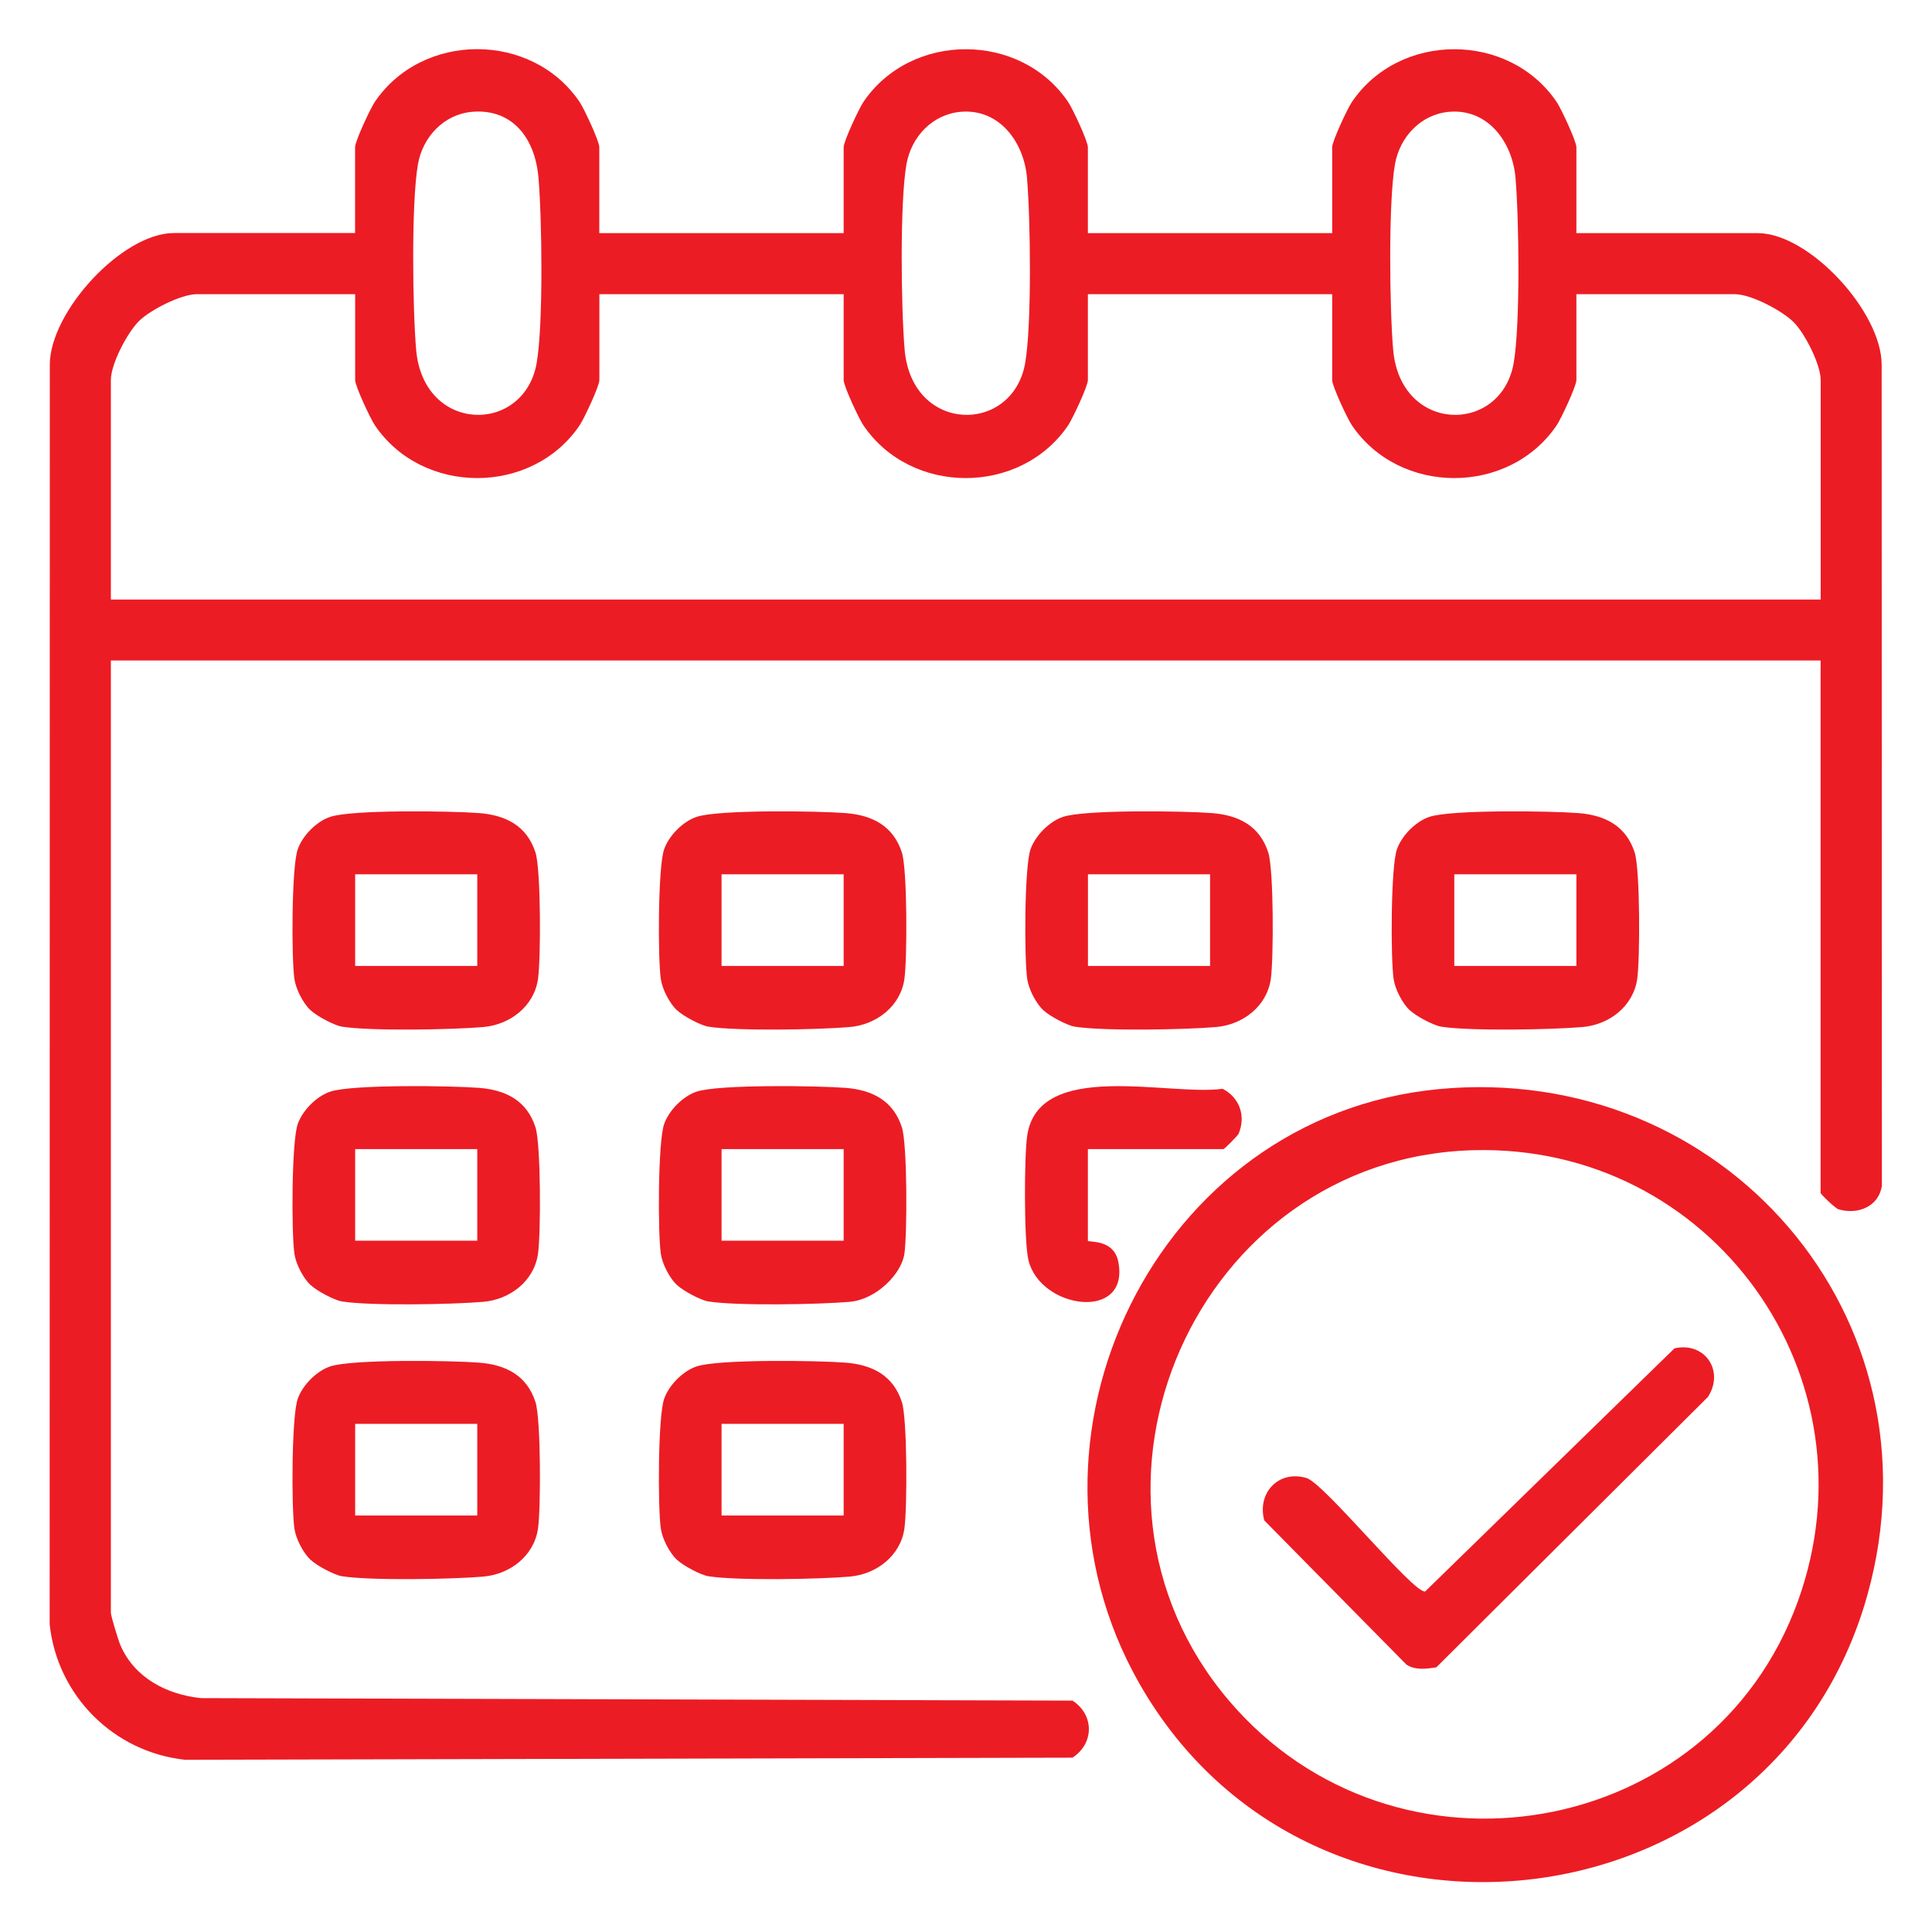 <?xml version="1.0" encoding="UTF-8"?>
<svg id="Layer_1" xmlns="http://www.w3.org/2000/svg" version="1.1" viewBox="0 0 2560 2560">
  <!-- Generator: Adobe Illustrator 29.2.1, SVG Export Plug-In . SVG Version: 2.1.0 Build 116)  -->
  <defs>
    <style>
      .st0 {
        fill: #ec1c24;
      }
    </style>
  </defs>
  <path class="st0" d="M794.2,308.9h323.7v-113.8c0-8,20.2-51.1,26.1-59.9,63.1-93.3,208.3-93.3,271.4,0,5.9,8.7,26.1,51.9,26.1,59.9v113.8h323.7v-113.8c0-8,20.2-51.1,26.1-59.9,63.1-93.3,208.3-93.3,271.4,0,5.9,8.7,26.1,51.9,26.1,59.9v113.8h240.2c68.4,0,164.4,104.4,164.3,174.5l.3,1087.5c-3.7,27.6-31.8,39.2-57.4,31.5-4.6-1.4-23.8-20.1-23.8-21.7v-705.5H146.9v1261.7c0,4.2,9.9,36.7,12.6,43,18.7,43.4,61.5,65.5,106.8,70.2l1154.8,3.3c28.8,18.7,29.1,56.6,0,75.6l-1175.8,2.8c-94.6-10.1-169.4-84.9-179.5-179.5l.2-1669c0-70.1,95.9-174.5,164.3-174.5h240.2v-113.8c0-8,20.2-51.1,26.1-59.9,63.1-93.3,208.3-93.3,271.4,0,5.9,8.7,26.1,51.9,26.1,59.9v113.8ZM626.3,148.1c-38,3-66.1,33.2-72.5,69.5-8.9,50.6-7.1,191.6-2.4,245.7,9.6,111.6,143.1,112.5,159.7,17.8,8.9-50.9,7.1-191.4,2.4-245.7s-36-91.3-87.2-87.3ZM1273.6,148.1c-38,3-66.1,33.2-72.5,69.5-8.9,50.6-7.1,191.6-2.4,245.7,9.6,111.6,143.1,112.5,159.7,17.8,8.9-50.9,7.1-191.4,2.4-245.7-4-46.5-36-91.3-87.2-87.3ZM1920.9,148.1c-38,3-66.1,33.2-72.5,69.5-8.9,50.6-7.1,191.6-2.4,245.7,9.6,111.6,143.1,112.5,159.7,17.8,8.9-50.9,7.1-191.4,2.4-245.7-4-46.5-36-91.3-87.2-87.3ZM470.6,389.8h-209.9c-20.4,0-60.8,20.4-76.1,35.2s-37.7,56.8-37.7,78.6v290.8h2265.6v-290.8c0-20.4-20.4-60.8-35.2-76.1s-56.8-37.7-78.6-37.7h-209.9v113.8c0,8-20.2,51.1-26.1,59.9-63.2,93.3-208.3,93.3-271.4,0-5.9-8.7-26.1-51.9-26.1-59.9v-113.8h-323.7v113.8c0,8-20.2,51.1-26.1,59.9-63.2,93.3-208.3,93.3-271.4,0-5.9-8.7-26.1-51.9-26.1-59.9v-113.8h-323.7v113.8c0,8-20.2,51.1-26.1,59.9-63.2,93.3-208.3,93.3-271.4,0-5.9-8.7-26.1-51.9-26.1-59.9v-113.8Z"/>
  <path class="st0" d="M1905.7,1443.2c377.3-36.3,671.4,301.4,568.8,669.9-124.2,445.8-735.8,519.7-964.8,117.6-184.9-324.7,21.9-751.5,396-787.5ZM1951.3,1524.1c-365.6,10.5-560,450.7-322.8,729.4,218.6,256.9,638.9,186,753.7-131.5,107.8-298.1-114.4-607-430.9-597.9Z"/>
  <path class="st0" d="M411.6,1338.8c-10-9.5-19.5-27.9-21.5-41.7-4-27.9-3.8-148.4,4.4-171.7,6.3-18.1,24.8-36.9,43-43,29.2-9.8,160.9-7.9,197.7-5,34.9,2.8,62.8,16.7,74.3,52.1,7.3,22.4,7.2,140.8,3.4,167.6-5.2,36.5-37.3,60.8-72.7,63.8-40.6,3.5-149.2,5.5-187-.5-10.6-1.7-33.8-14.3-41.5-21.7ZM632.4,1158.5h-161.8v121.4h161.8v-121.4Z"/>
  <path class="st0" d="M897.1,1338.8c-10-9.5-19.5-27.9-21.5-41.7-4-27.9-3.8-148.4,4.4-171.7,6.3-18.1,24.8-36.9,43-43,29.2-9.8,160.9-7.9,197.7-5,34.9,2.8,62.8,16.7,74.3,52.1,7.3,22.4,7.2,140.8,3.4,167.6-5.2,36.5-37.3,60.8-72.7,63.8-40.6,3.5-149.2,5.5-187-.5-10.6-1.7-33.8-14.3-41.5-21.7ZM1117.9,1158.5h-161.8v121.4h161.8v-121.4Z"/>
  <path class="st0" d="M1382.6,1338.8c-10-9.5-19.5-27.9-21.5-41.7-4-27.9-3.8-148.4,4.4-171.7,6.3-18.1,24.8-36.9,43-43,29.2-9.8,160.9-7.9,197.7-5,34.9,2.8,62.8,16.7,74.3,52.1,7.3,22.4,7.2,140.8,3.4,167.6-5.2,36.5-37.3,60.8-72.7,63.8-40.6,3.5-149.2,5.5-187-.5-10.6-1.7-33.8-14.3-41.5-21.7ZM1603.4,1158.5h-161.8v121.4h161.8v-121.4Z"/>
  <path class="st0" d="M1868.1,1338.8c-10-9.5-19.5-27.9-21.5-41.7-4-27.9-3.8-148.4,4.4-171.7,6.3-18.1,24.8-36.9,43-43,29.2-9.8,160.9-7.9,197.7-5,34.9,2.8,62.8,16.7,74.3,52.1,7.3,22.4,7.2,140.8,3.4,167.6-5.2,36.5-37.3,60.8-72.7,63.8-40.6,3.5-149.2,5.5-187-.5-10.6-1.7-33.8-14.3-41.5-21.7ZM2088.8,1158.5h-161.8v121.4h161.8v-121.4Z"/>
  <path class="st0" d="M411.6,1702.9c-10-9.5-19.5-27.9-21.5-41.7-4-27.9-3.8-148.4,4.4-171.7,6.3-18.1,24.8-36.9,43-43,29.2-9.8,160.9-7.9,197.7-5,34.9,2.8,62.8,16.7,74.3,52.1,7.3,22.4,7.2,140.8,3.4,167.6-5.2,36.5-37.3,60.8-72.7,63.8-40.6,3.5-149.2,5.5-187-.5-10.6-1.7-33.8-14.3-41.5-21.7ZM632.4,1522.6h-161.8v121.4h161.8v-121.4Z"/>
  <path class="st0" d="M897.1,1702.9c-10-9.5-19.5-27.9-21.5-41.7-4-27.9-3.8-148.4,4.4-171.7,6.3-18.1,24.8-36.9,43-43,29.2-9.8,160.9-7.9,197.7-5,34.9,2.8,62.8,16.7,74.3,52.1,7.3,22.4,7.2,140.8,3.4,167.6s-37.3,60.8-72.7,63.8c-40.6,3.5-149.2,5.5-187-.5-10.6-1.7-33.8-14.3-41.5-21.7ZM1117.9,1522.6h-161.8v121.4h161.8v-121.4Z"/>
  <path class="st0" d="M411.6,2067c-10-9.5-19.5-27.9-21.5-41.7-4-27.9-3.8-148.4,4.4-171.7,6.3-18.1,24.8-36.9,43-43,29.2-9.8,160.9-7.9,197.7-5,34.9,2.8,62.8,16.7,74.3,52.1,7.3,22.4,7.2,140.8,3.4,167.6-5.2,36.5-37.3,60.8-72.7,63.8-40.6,3.5-149.2,5.5-187-.5-10.6-1.7-33.8-14.3-41.5-21.7ZM632.4,1886.7h-161.8v121.4h161.8v-121.4Z"/>
  <path class="st0" d="M897.1,2067c-10-9.5-19.5-27.9-21.5-41.7-4-27.9-3.8-148.4,4.4-171.7,6.3-18.1,24.8-36.9,43-43,29.2-9.8,160.9-7.9,197.7-5,34.9,2.8,62.8,16.7,74.3,52.1,7.3,22.4,7.2,140.8,3.4,167.6-5.2,36.5-37.3,60.8-72.7,63.8-40.6,3.5-149.2,5.5-187-.5-10.6-1.7-33.8-14.3-41.5-21.7ZM1117.9,1886.7h-161.8v121.4h161.8v-121.4Z"/>
  <path class="st0" d="M1441.5,1522.6v121.4c0,2.6,34.2-3,40.3,27.9,15.6,79.2-103.3,63.4-119.1-2.3-6-24.9-5.6-136.9-1.7-164.3,14.5-102.3,188.3-52.6,259-62.6,22.4,11.5,31.2,36,21.2,59.6-1,2.4-18.7,20.3-20.1,20.3h-179.5Z"/>
  <path class="st0" d="M2218.9,1786.6c40.6-9,66.4,30.5,44.1,64.5l-359.8,358.2c-13,2-28.3,4.1-39.7-3.7l-188.3-191c-9.8-36.4,19.2-67.3,56.1-56.1,23.5,7.1,141.5,153,157.1,150.3l330.5-322.3Z"/>
</svg>